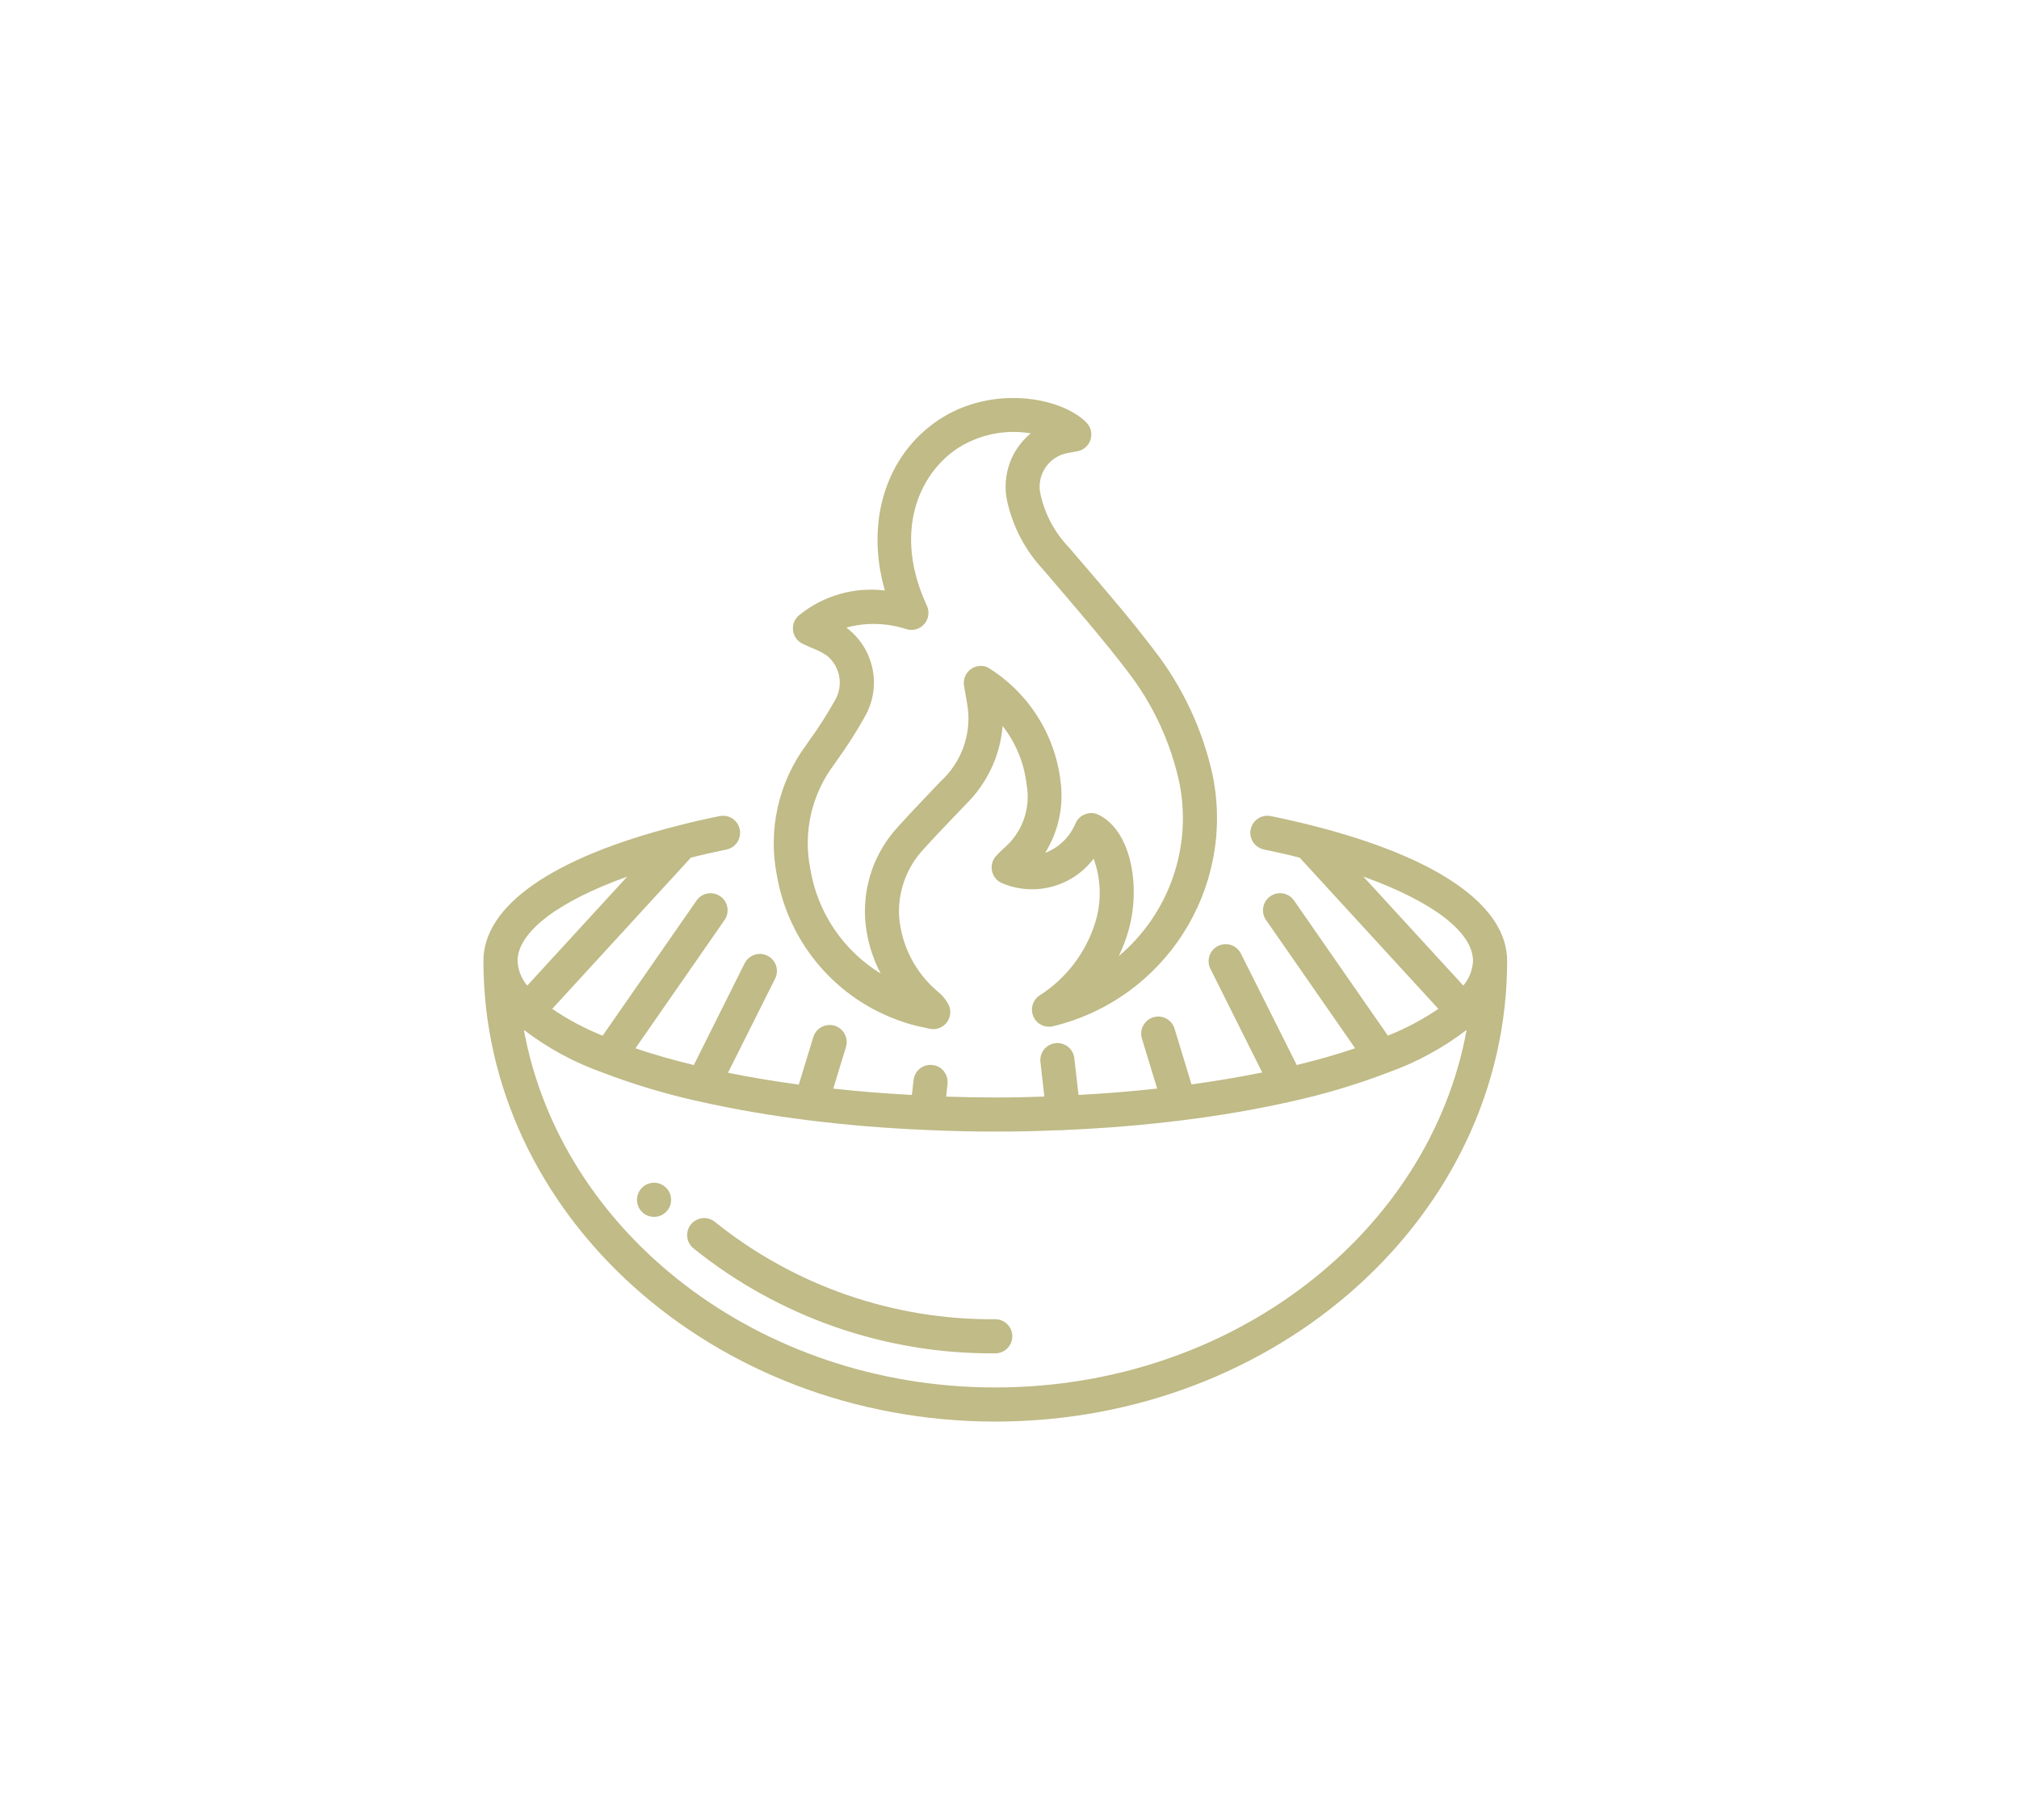 <svg width="71" height="64" viewBox="0 0 71 64" fill="none" xmlns="http://www.w3.org/2000/svg">
<g clip-path="url(#clip0_4659_15077)">
<path d="M25.291 28.707C24.733 28.821 24.253 28.931 23.83 29.043C19.426 30.162 17 31.852 17 33.8C17 42.733 25.075 50 35 50C44.925 50 53 42.733 53 33.8C53 31.852 50.574 30.162 46.173 29.043C45.701 28.923 45.213 28.81 44.703 28.707C44.49 28.658 44.268 28.728 44.123 28.89C43.977 29.052 43.93 29.28 44.001 29.486C44.072 29.692 44.248 29.844 44.463 29.882C44.892 29.97 45.303 30.062 45.706 30.167L50.582 35.484C50.026 35.861 49.431 36.177 48.807 36.426L45.495 31.658C45.302 31.398 44.938 31.338 44.672 31.523C44.406 31.708 44.334 32.07 44.51 32.342L47.655 36.87C47.035 37.083 46.343 37.278 45.601 37.459L43.64 33.544C43.545 33.35 43.354 33.222 43.139 33.209C42.924 33.196 42.718 33.298 42.6 33.478C42.481 33.658 42.469 33.888 42.567 34.08L44.387 37.721C43.59 37.883 42.761 38.023 41.901 38.141L41.301 36.169C41.2 35.858 40.869 35.686 40.556 35.781C40.244 35.876 40.065 36.204 40.153 36.518L40.693 38.287C39.796 38.386 38.874 38.461 37.926 38.512L37.78 37.22C37.743 36.891 37.446 36.654 37.117 36.691C36.787 36.728 36.55 37.025 36.588 37.354L36.725 38.569C36.185 38.589 35.623 38.601 35 38.601C34.416 38.601 33.841 38.589 33.273 38.57L33.32 38.12C33.356 37.791 33.119 37.494 32.789 37.458C32.46 37.422 32.163 37.659 32.127 37.989L32.067 38.512C31.121 38.463 30.199 38.388 29.302 38.289L29.749 36.826C29.811 36.621 29.76 36.398 29.614 36.241C29.467 36.084 29.248 36.018 29.04 36.066C28.831 36.114 28.664 36.27 28.601 36.475L28.09 38.148C27.231 38.031 26.397 37.893 25.601 37.731L27.26 34.416C27.405 34.12 27.284 33.763 26.989 33.615C26.695 33.468 26.336 33.586 26.187 33.88L24.399 37.46C23.658 37.28 22.968 37.083 22.346 36.871L25.491 32.343C25.666 32.071 25.595 31.708 25.329 31.524C25.063 31.339 24.699 31.399 24.505 31.659L21.193 36.427C20.569 36.178 19.974 35.862 19.419 35.484L24.297 30.164C24.663 30.071 25.064 29.979 25.533 29.883C25.747 29.844 25.924 29.693 25.994 29.487C26.065 29.28 26.018 29.052 25.873 28.89C25.727 28.729 25.505 28.659 25.293 28.707L25.291 28.707ZM47.944 30.832C50.364 31.7 51.8 32.78 51.8 33.8C51.784 34.118 51.664 34.422 51.459 34.665L47.944 30.832ZM37.064 39.758L37.376 39.752C37.41 39.752 37.444 39.749 37.477 39.743C38.883 39.683 40.255 39.568 41.553 39.406C42.906 39.238 44.204 39.015 45.412 38.741C46.565 38.488 47.698 38.149 48.801 37.728C49.798 37.375 50.734 36.867 51.575 36.225C50.275 43.346 43.34 48.8 35 48.8C26.66 48.8 19.725 43.346 18.423 36.224C19.261 36.865 20.195 37.371 21.19 37.724C22.294 38.146 23.429 38.486 24.584 38.74H24.589C25.796 39.013 27.094 39.237 28.446 39.404C29.766 39.57 31.154 39.684 32.578 39.744C33.362 39.781 34.176 39.8 35 39.8C35.755 39.8 36.436 39.786 37.064 39.758ZM18.541 34.666C18.336 34.422 18.216 34.118 18.2 33.8C18.2 32.78 19.635 31.7 22.056 30.833L18.541 34.666Z" fill="#C0BB87"/>
<path d="M24.3 43.061C24.09 43.317 24.127 43.695 24.383 43.905C27.388 46.326 31.139 47.632 34.998 47.6C35.33 47.6 35.599 47.331 35.599 47C35.599 46.669 35.33 46.4 34.998 46.4C31.418 46.432 27.936 45.224 25.145 42.98C25.023 42.879 24.865 42.83 24.706 42.846C24.548 42.861 24.402 42.938 24.3 43.061Z" fill="#C0BB87"/>
<path d="M23 42.8C23.332 42.8 23.6 42.532 23.6 42.2C23.6 41.869 23.332 41.6 23 41.6C22.669 41.6 22.4 41.869 22.4 42.2C22.4 42.532 22.669 42.8 23 42.8Z" fill="#C0BB87"/>
<path d="M31.715 35.929C31.939 36.009 32.168 36.072 32.401 36.119C32.491 36.139 32.581 36.159 32.669 36.179C32.899 36.238 33.141 36.156 33.288 35.97C33.435 35.785 33.459 35.53 33.35 35.321C33.254 35.143 33.122 34.988 32.963 34.864C32.189 34.205 31.706 33.267 31.62 32.254C31.566 31.373 31.877 30.509 32.48 29.866C32.792 29.518 33.116 29.179 33.44 28.84C33.612 28.66 33.784 28.48 33.955 28.3C34.709 27.566 35.172 26.584 35.258 25.535C35.725 26.131 36.017 26.846 36.102 27.599C36.256 28.443 35.942 29.304 35.282 29.852C35.188 29.937 35.098 30.028 35.013 30.124C34.891 30.269 34.844 30.463 34.888 30.648C34.931 30.832 35.059 30.986 35.233 31.061C36.379 31.549 37.709 31.194 38.458 30.2C38.722 30.919 38.743 31.705 38.518 32.437C38.19 33.503 37.493 34.418 36.551 35.017C36.313 35.18 36.224 35.489 36.34 35.754C36.456 36.019 36.745 36.163 37.026 36.097C40.949 35.15 43.431 31.281 42.655 27.32C42.308 25.689 41.594 24.158 40.568 22.843C39.815 21.851 38.994 20.893 38.201 19.967L37.584 19.247C37.09 18.733 36.748 18.093 36.593 17.397C36.439 16.76 36.825 16.116 37.46 15.953C37.543 15.931 37.629 15.917 37.719 15.902L37.888 15.872C38.105 15.831 38.281 15.675 38.349 15.465C38.416 15.255 38.362 15.025 38.209 14.866C37.355 13.983 34.909 13.506 33.008 14.769C31.134 16.017 30.428 18.382 31.118 20.769C30.039 20.637 28.953 20.949 28.108 21.633C27.947 21.761 27.864 21.963 27.887 22.167C27.909 22.372 28.035 22.55 28.22 22.64C28.34 22.7 28.46 22.749 28.575 22.8C28.755 22.868 28.926 22.956 29.086 23.064C29.554 23.452 29.669 24.124 29.356 24.645C29.092 25.117 28.801 25.572 28.485 26.01L28.349 26.205C27.375 27.52 27.002 29.185 27.32 30.791C27.731 33.18 29.418 35.152 31.715 35.929ZM28.494 30.552C28.238 29.267 28.543 27.933 29.334 26.887L29.467 26.694C29.811 26.218 30.126 25.722 30.411 25.209C31.007 24.174 30.754 22.858 29.817 22.116C29.799 22.102 29.78 22.087 29.761 22.074C30.462 21.884 31.202 21.905 31.891 22.134C32.116 22.197 32.358 22.122 32.508 21.943C32.66 21.764 32.693 21.514 32.594 21.302C31.412 18.761 32.283 16.691 33.674 15.768C34.437 15.279 35.354 15.092 36.247 15.242C35.551 15.815 35.23 16.727 35.414 17.61C35.61 18.513 36.046 19.346 36.674 20.023L37.294 20.748C38.074 21.662 38.885 22.608 39.617 23.568C40.533 24.74 41.17 26.105 41.48 27.56C41.922 29.821 41.103 32.144 39.342 33.629C39.474 33.355 39.584 33.072 39.67 32.781C40.122 31.266 39.816 29.249 38.641 28.662C38.494 28.588 38.324 28.578 38.17 28.634C38.016 28.689 37.891 28.805 37.824 28.954C37.626 29.436 37.238 29.814 36.752 29.998C37.216 29.257 37.409 28.378 37.299 27.511C37.111 25.84 36.163 24.349 34.73 23.471C34.528 23.384 34.294 23.414 34.121 23.55C33.949 23.686 33.864 23.906 33.901 24.123L33.952 24.413C33.985 24.597 34.018 24.773 34.04 24.95C34.14 25.898 33.784 26.837 33.08 27.48C32.912 27.66 32.742 27.84 32.572 28.015C32.24 28.363 31.909 28.712 31.589 29.068C30.767 29.951 30.346 31.134 30.425 32.337C30.473 33.003 30.659 33.651 30.97 34.241C29.647 33.43 28.743 32.084 28.494 30.552Z" fill="#C0BB87"/>
</g>
<defs>
<clipPath id="clip0_4659_15077">
<rect width="36" height="36" fill="white" transform="translate(17 14)"/>
</clipPath>
</defs>
</svg>

